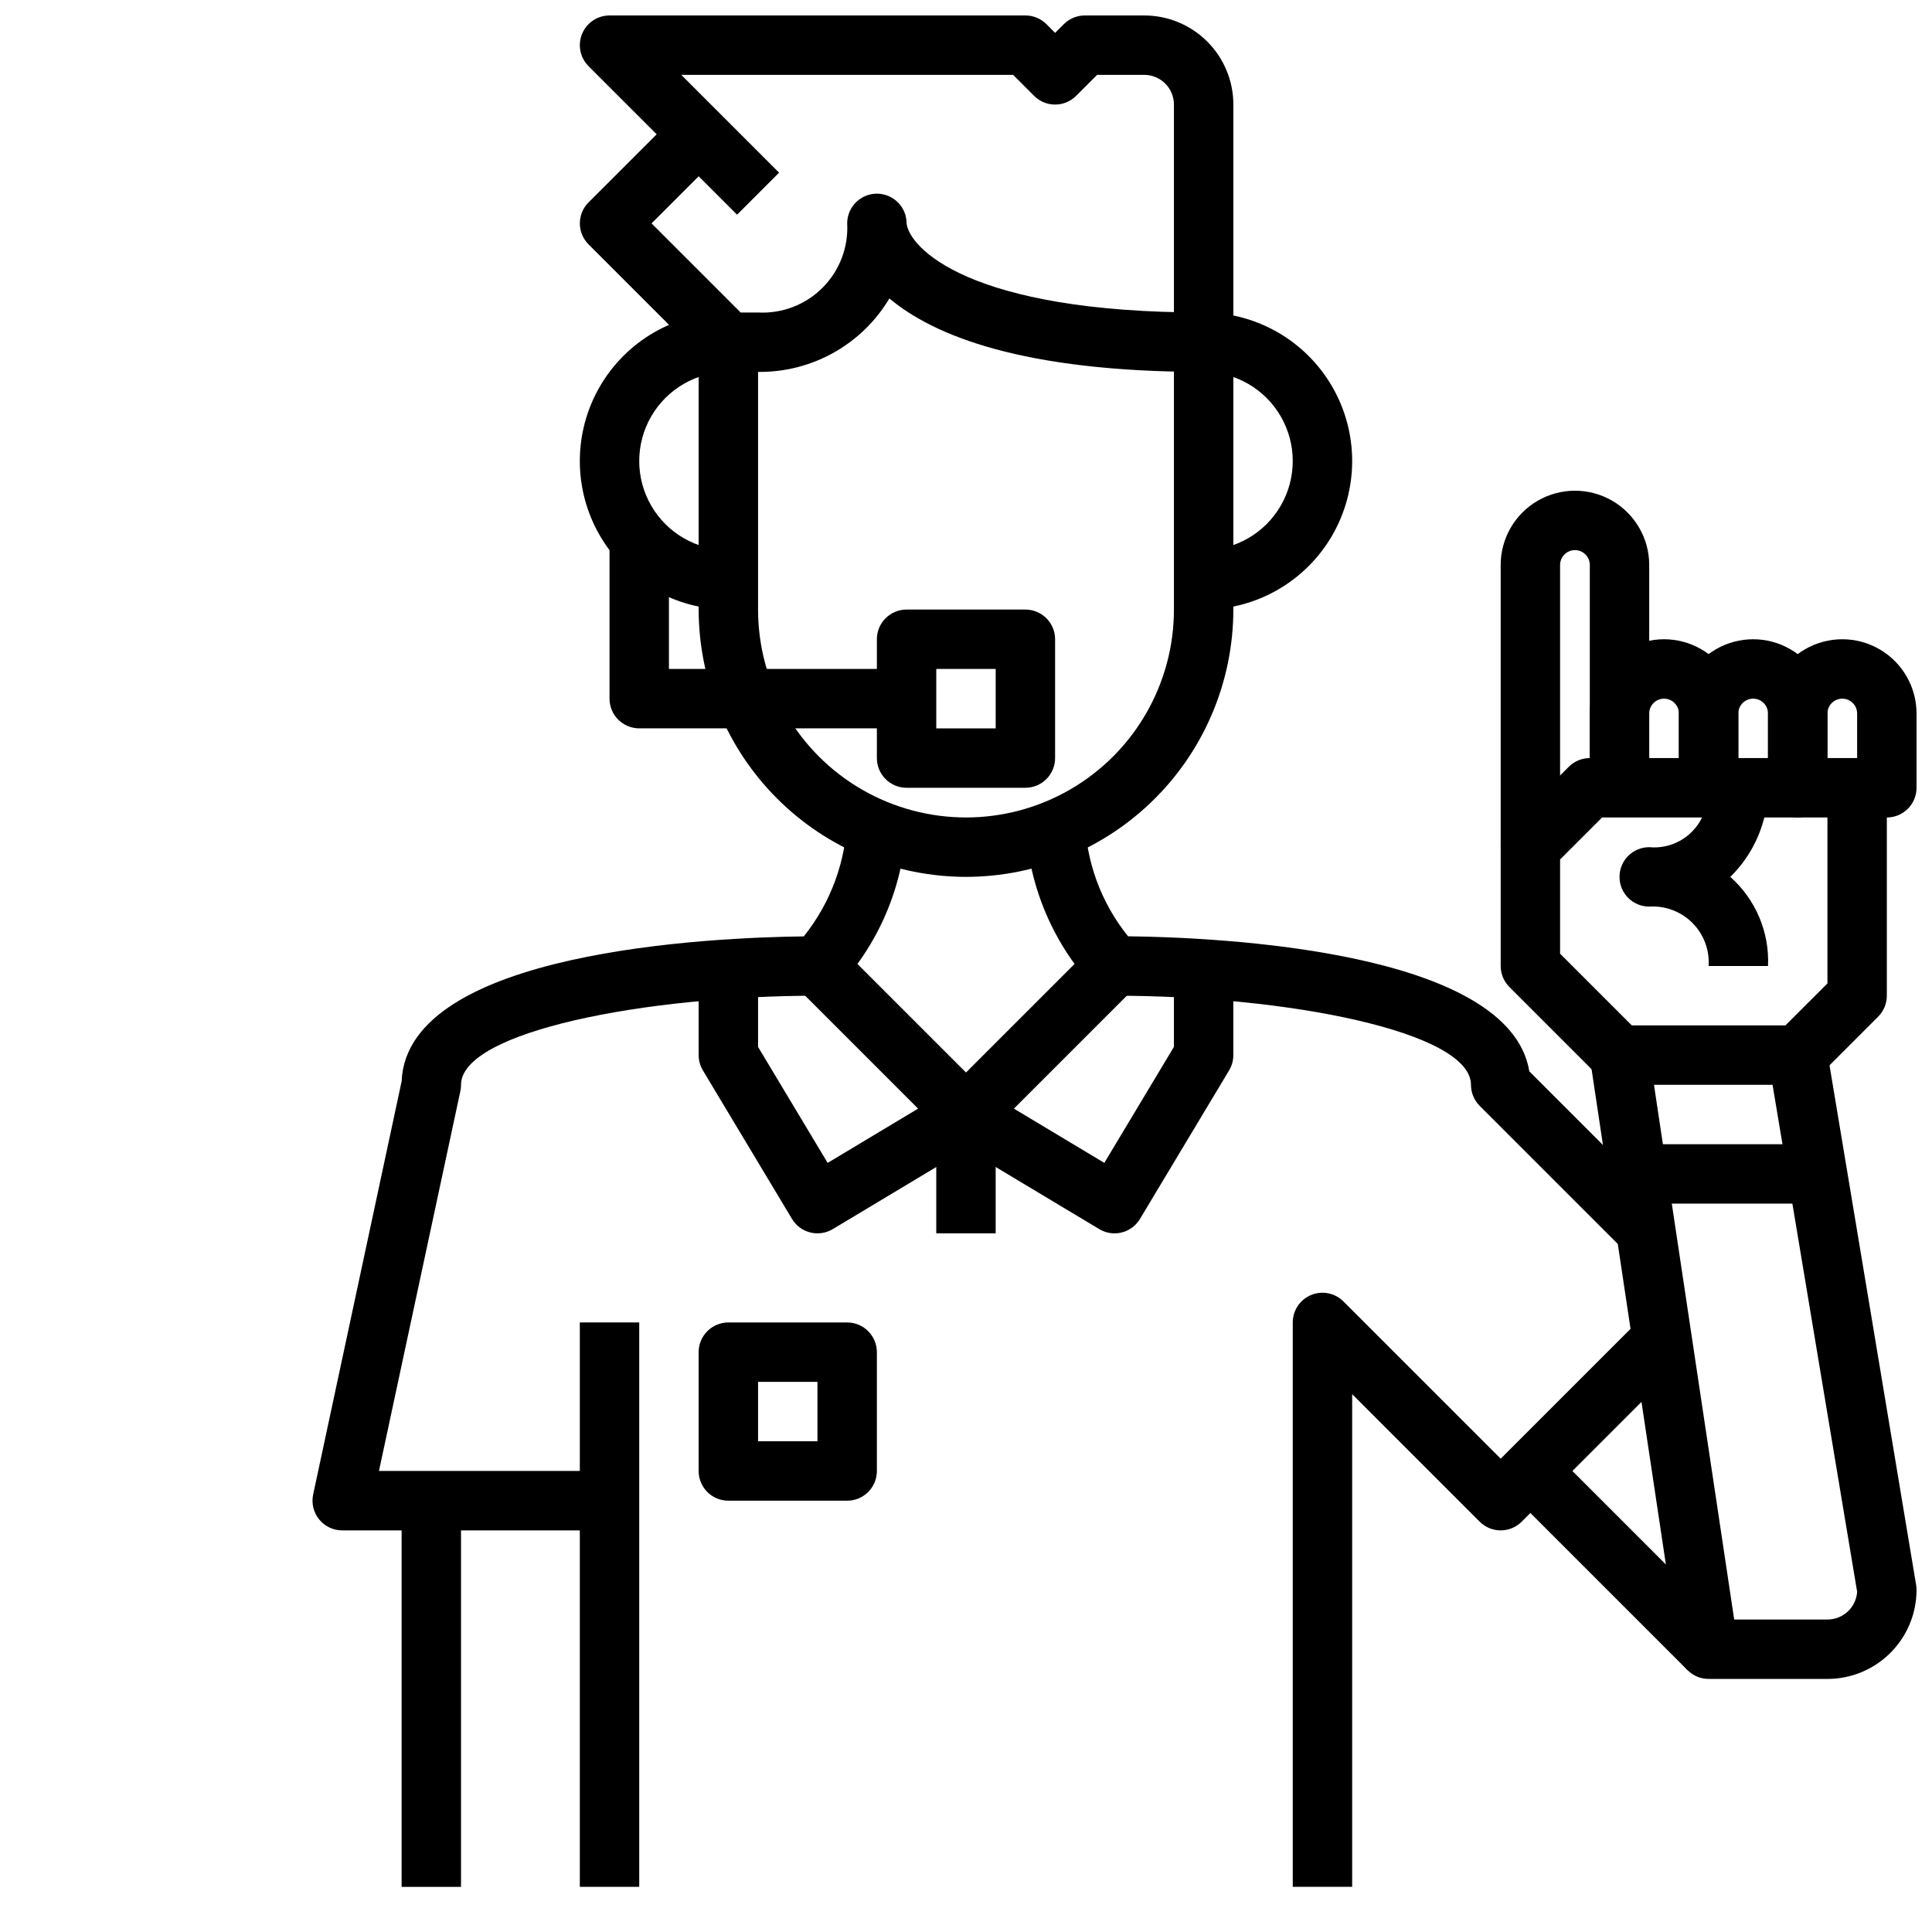 <?xml version="1.0" encoding="UTF-8"?>
<!-- Uploaded to: SVG Repo, www.svgrepo.com, Generator: SVG Repo Mixer Tools -->
<svg width="800px" height="800px" version="1.1" viewBox="144 144 512 512" xmlns="http://www.w3.org/2000/svg">
 <defs>
  <clipPath id="c">
   <path d="m297 148.09h174v228.91h-174z"/>
  </clipPath>
  <clipPath id="b">
   <path d="m565 415h86.902v174h-86.902z"/>
  </clipPath>
  <clipPath id="a">
   <path d="m612 313h39.902v48h-39.902z"/>
  </clipPath>
 </defs>
 <g clip-path="url(#c)">
  <path d="m400 376.38c-18.785-0.02-36.793-7.492-50.074-20.773-13.285-13.281-20.754-31.293-20.777-50.074v-70.848h15.742v70.848h0.004c0 19.688 10.504 37.879 27.551 47.719 17.051 9.844 38.055 9.844 55.105 0 17.051-9.84 27.551-28.031 27.551-47.719v-133.82c0-2.09-0.828-4.09-2.305-5.566-1.477-1.477-3.477-2.309-5.566-2.309h-12.484l-5.566 5.566c-3.074 3.074-8.055 3.074-11.129 0l-5.566-5.566h-87.945l25.922 25.922-11.133 11.133-39.359-39.359c-2.25-2.25-2.926-5.637-1.707-8.578s4.09-4.859 7.273-4.859h110.21c2.09 0 4.09 0.832 5.566 2.305l2.305 2.309 2.309-2.309c1.477-1.473 3.477-2.305 5.566-2.305h15.742c6.262 0 12.27 2.488 16.699 6.918 4.43 4.43 6.918 10.434 6.918 16.699v133.82c-0.023 18.781-7.492 36.793-20.773 50.074-13.285 13.281-31.293 20.754-50.074 20.773z"/>
 </g>
 <path d="m305.54 549.57h-70.848c-2.379 0-4.633-1.074-6.125-2.922-1.496-1.852-2.074-4.277-1.574-6.602l23.441-109.48c1.41-34.582 82.316-38.133 106.58-38.414v-0.004c7.184-8.961 11.223-20.031 11.504-31.512h15.742c-0.305 16.684-6.731 32.672-18.051 44.926-1.477 1.477-3.477 2.309-5.566 2.309-45.656 0-94.465 9.508-94.465 23.617h0.004c0 0.555-0.059 1.109-0.176 1.652l-21.578 100.68h61.113z"/>
 <path d="m502.34 644.03h-15.746v-149.57c0-3.18 1.918-6.051 4.859-7.269 2.941-1.219 6.328-0.543 8.578 1.707l41.668 41.664 37.73-37.73 11.133 11.133-43.297 43.297c-3.074 3.07-8.059 3.07-11.133 0l-33.793-33.797z"/>
 <path d="m575.48 476.41-39.359-39.359v-0.004c-1.473-1.473-2.297-3.473-2.297-5.555 0-14.105-48.805-23.617-94.465-23.617-2.09 0-4.09-0.832-5.566-2.309-11.32-12.254-17.742-28.242-18.051-44.926h15.746c0.227 11.477 4.258 22.551 11.461 31.488 23.617 0.277 101.04 3.644 106.34 35.793l37.328 37.328z"/>
 <path d="m400 447.23c-2.09 0-4.09-0.828-5.566-2.305l-39.359-39.359 11.133-11.133 33.793 33.793 33.793-33.793 11.133 11.133-39.359 39.359h-0.004c-1.473 1.477-3.477 2.305-5.562 2.305z"/>
 <path d="m439.36 470.85c-1.426 0-2.824-0.391-4.047-1.125l-35.312-21.184-35.305 21.184h-0.004c-3.727 2.238-8.559 1.031-10.801-2.695l-23.617-39.359h0.004c-0.738-1.223-1.125-2.625-1.129-4.055v-23.613h15.742v21.434l18.445 30.742 32.605-19.562h0.004c2.492-1.5 5.613-1.5 8.105 0l32.605 19.562 18.445-30.742v-21.434h15.742v23.617l0.004-0.004c0 1.43-0.391 2.832-1.125 4.055l-23.617 39.359c-1.422 2.371-3.984 3.82-6.746 3.82z"/>
 <path d="m297.66 494.46h15.742v149.57h-15.742z"/>
 <path d="m462.98 242.56c-48.02 0-71.637-9.676-83.277-19.469h-0.004c-7.301 12.227-20.559 19.645-34.801 19.469h-7.871c-2.09 0-4.09-0.832-5.566-2.309l-31.488-31.488c-3.074-3.074-3.074-8.055 0-11.129l23.617-23.617 11.133 11.133-18.055 18.051 23.617 23.617 4.613-0.004c6.359 0.34 12.566-2.039 17.07-6.543 4.508-4.504 6.887-10.711 6.547-17.07 0-4.348 3.523-7.875 7.871-7.875 4.348 0 7.871 3.527 7.871 7.875 0.676 6.297 16.168 23.617 78.719 23.617z"/>
 <path d="m462.98 305.54v-15.746c8.434 0 16.23-4.5 20.449-11.809 4.219-7.305 4.219-16.309 0-23.613-4.219-7.309-12.016-11.809-20.449-11.809v-15.746c14.059 0 27.055 7.504 34.086 19.68 7.031 12.18 7.031 27.184 0 39.363-7.031 12.176-20.027 19.68-34.086 19.68z"/>
 <path d="m337.02 305.54c-14.062 0-27.059-7.504-34.09-19.68-7.027-12.18-7.027-27.184 0-39.363 7.031-12.176 20.027-19.68 34.09-19.68v15.746c-8.438 0-16.234 4.5-20.453 11.809-4.219 7.305-4.219 16.309 0 23.613 4.219 7.309 12.016 11.809 20.453 11.809z"/>
 <path d="m392.12 439.36h15.742v31.488h-15.742z"/>
 <path d="m368.51 541.7h-31.488c-4.348 0-7.875-3.523-7.875-7.871v-31.488c0-4.348 3.527-7.875 7.875-7.875h31.488c2.086 0 4.09 0.832 5.566 2.309 1.477 1.477 2.305 3.477 2.305 5.566v31.488c0 2.086-0.828 4.09-2.305 5.566s-3.481 2.305-5.566 2.305zm-23.617-15.742h15.742v-15.746h-15.742z"/>
 <path d="m415.74 352.77h-31.488c-4.348 0-7.871-3.523-7.871-7.871v-31.488c0-4.348 3.523-7.871 7.871-7.871h31.488c2.09 0 4.09 0.828 5.566 2.305 1.477 1.477 2.305 3.481 2.305 5.566v31.488c0 2.086-0.828 4.09-2.305 5.566-1.477 1.477-3.477 2.305-5.566 2.305zm-23.617-15.742h15.742l0.004-15.746h-15.746z"/>
 <path d="m384.25 337.02h-70.848c-4.348 0-7.871-3.527-7.871-7.875v-39.359h15.742v31.488h62.977z"/>
 <g clip-path="url(#b)">
  <path d="m628.29 588.93h-31.488c-3.898 0-7.211-2.852-7.785-6.707l-23.617-157.44v0.004c-0.34-2.266 0.324-4.57 1.82-6.305 1.496-1.734 3.672-2.734 5.965-2.734h47.23c3.848 0.004 7.133 2.785 7.762 6.582l23.617 141.7c0.078 0.426 0.113 0.859 0.109 1.293 0 6.262-2.488 12.27-6.918 16.699-4.426 4.426-10.434 6.914-16.695 6.914zm-24.711-15.742h24.711c4.144 0.008 7.59-3.199 7.871-7.336l-22.414-134.36h-31.422z"/>
 </g>
 <path d="m544 539.39 11.133-11.133 47.23 47.23-11.133 11.133z"/>
 <path d="m250.43 541.7h15.742v102.34h-15.742z"/>
 <path d="m567.62 429.18-23.617-23.617c-1.477-1.473-2.305-3.477-2.305-5.562v-31.488c0-2.09 0.828-4.09 2.305-5.566l15.746-15.746c1.477-1.477 3.477-2.305 5.566-2.305h39.359c2.086 0 4.09 0.828 5.566 2.305 1.477 1.477 2.305 3.481 2.305 5.566-0.043 8.891-3.644 17.398-9.996 23.617 6.719 5.965 10.391 14.641 9.996 23.617h-15.742c0.273-4.254-1.297-8.422-4.312-11.434-3.016-3.016-7.18-4.586-11.434-4.312-4.348 0-7.871-3.523-7.871-7.871 0-4.348 3.523-7.871 7.871-7.871 5.856 0.555 11.438-2.582 14.004-7.875h-26.488l-11.133 11.133v24.969l21.309 21.309z"/>
 <path d="m557.44 368.51h-15.742v-74.785c0-7.031 3.75-13.527 9.84-17.043s13.59-3.516 19.68 0 9.84 10.012 9.84 17.043v59.039h-15.742v-59.039c0-2.176-1.766-3.938-3.938-3.938s-3.938 1.762-3.938 3.938z"/>
 <path d="m604.67 352.77h-15.746v-19.68c0-2.172-1.762-3.938-3.934-3.938-2.176 0-3.938 1.766-3.938 3.938v19.68h-15.742v-19.68c0-7.031 3.75-13.527 9.84-17.043 6.086-3.516 13.59-3.516 19.68 0 6.09 3.516 9.84 10.012 9.84 17.043z"/>
 <path d="m620.41 360.64h-23.613c-4.348 0-7.875-3.523-7.875-7.871v-19.68c0-7.031 3.754-13.527 9.84-17.043 6.09-3.516 13.594-3.516 19.68 0 6.09 3.516 9.844 10.012 9.844 17.043v19.68c0 2.09-0.832 4.09-2.309 5.566-1.477 1.477-3.477 2.305-5.566 2.305zm-15.742-15.742h7.871v-11.809c0-2.172-1.762-3.938-3.938-3.938-2.172 0-3.934 1.766-3.934 3.938z"/>
 <g clip-path="url(#a)">
  <path d="m644.03 360.64h-23.617c-4.348 0-7.871-3.523-7.871-7.871v-19.68c0-7.031 3.75-13.527 9.84-17.043 6.09-3.516 13.59-3.516 19.68 0s9.84 10.012 9.84 17.043v19.68c0 2.09-0.828 4.09-2.305 5.566-1.477 1.477-3.481 2.305-5.566 2.305zm-15.742-15.742h7.871v-11.809c0-2.172-1.762-3.938-3.938-3.938-2.172 0-3.934 1.766-3.934 3.938z"/>
 </g>
 <path d="m625.98 429.18-11.133-11.133 13.441-13.434v-51.848h15.742v55.105c0 2.086-0.832 4.09-2.305 5.566z"/>
 <path d="m573.18 447.23h55.105v15.742h-55.105z"/>
</svg>